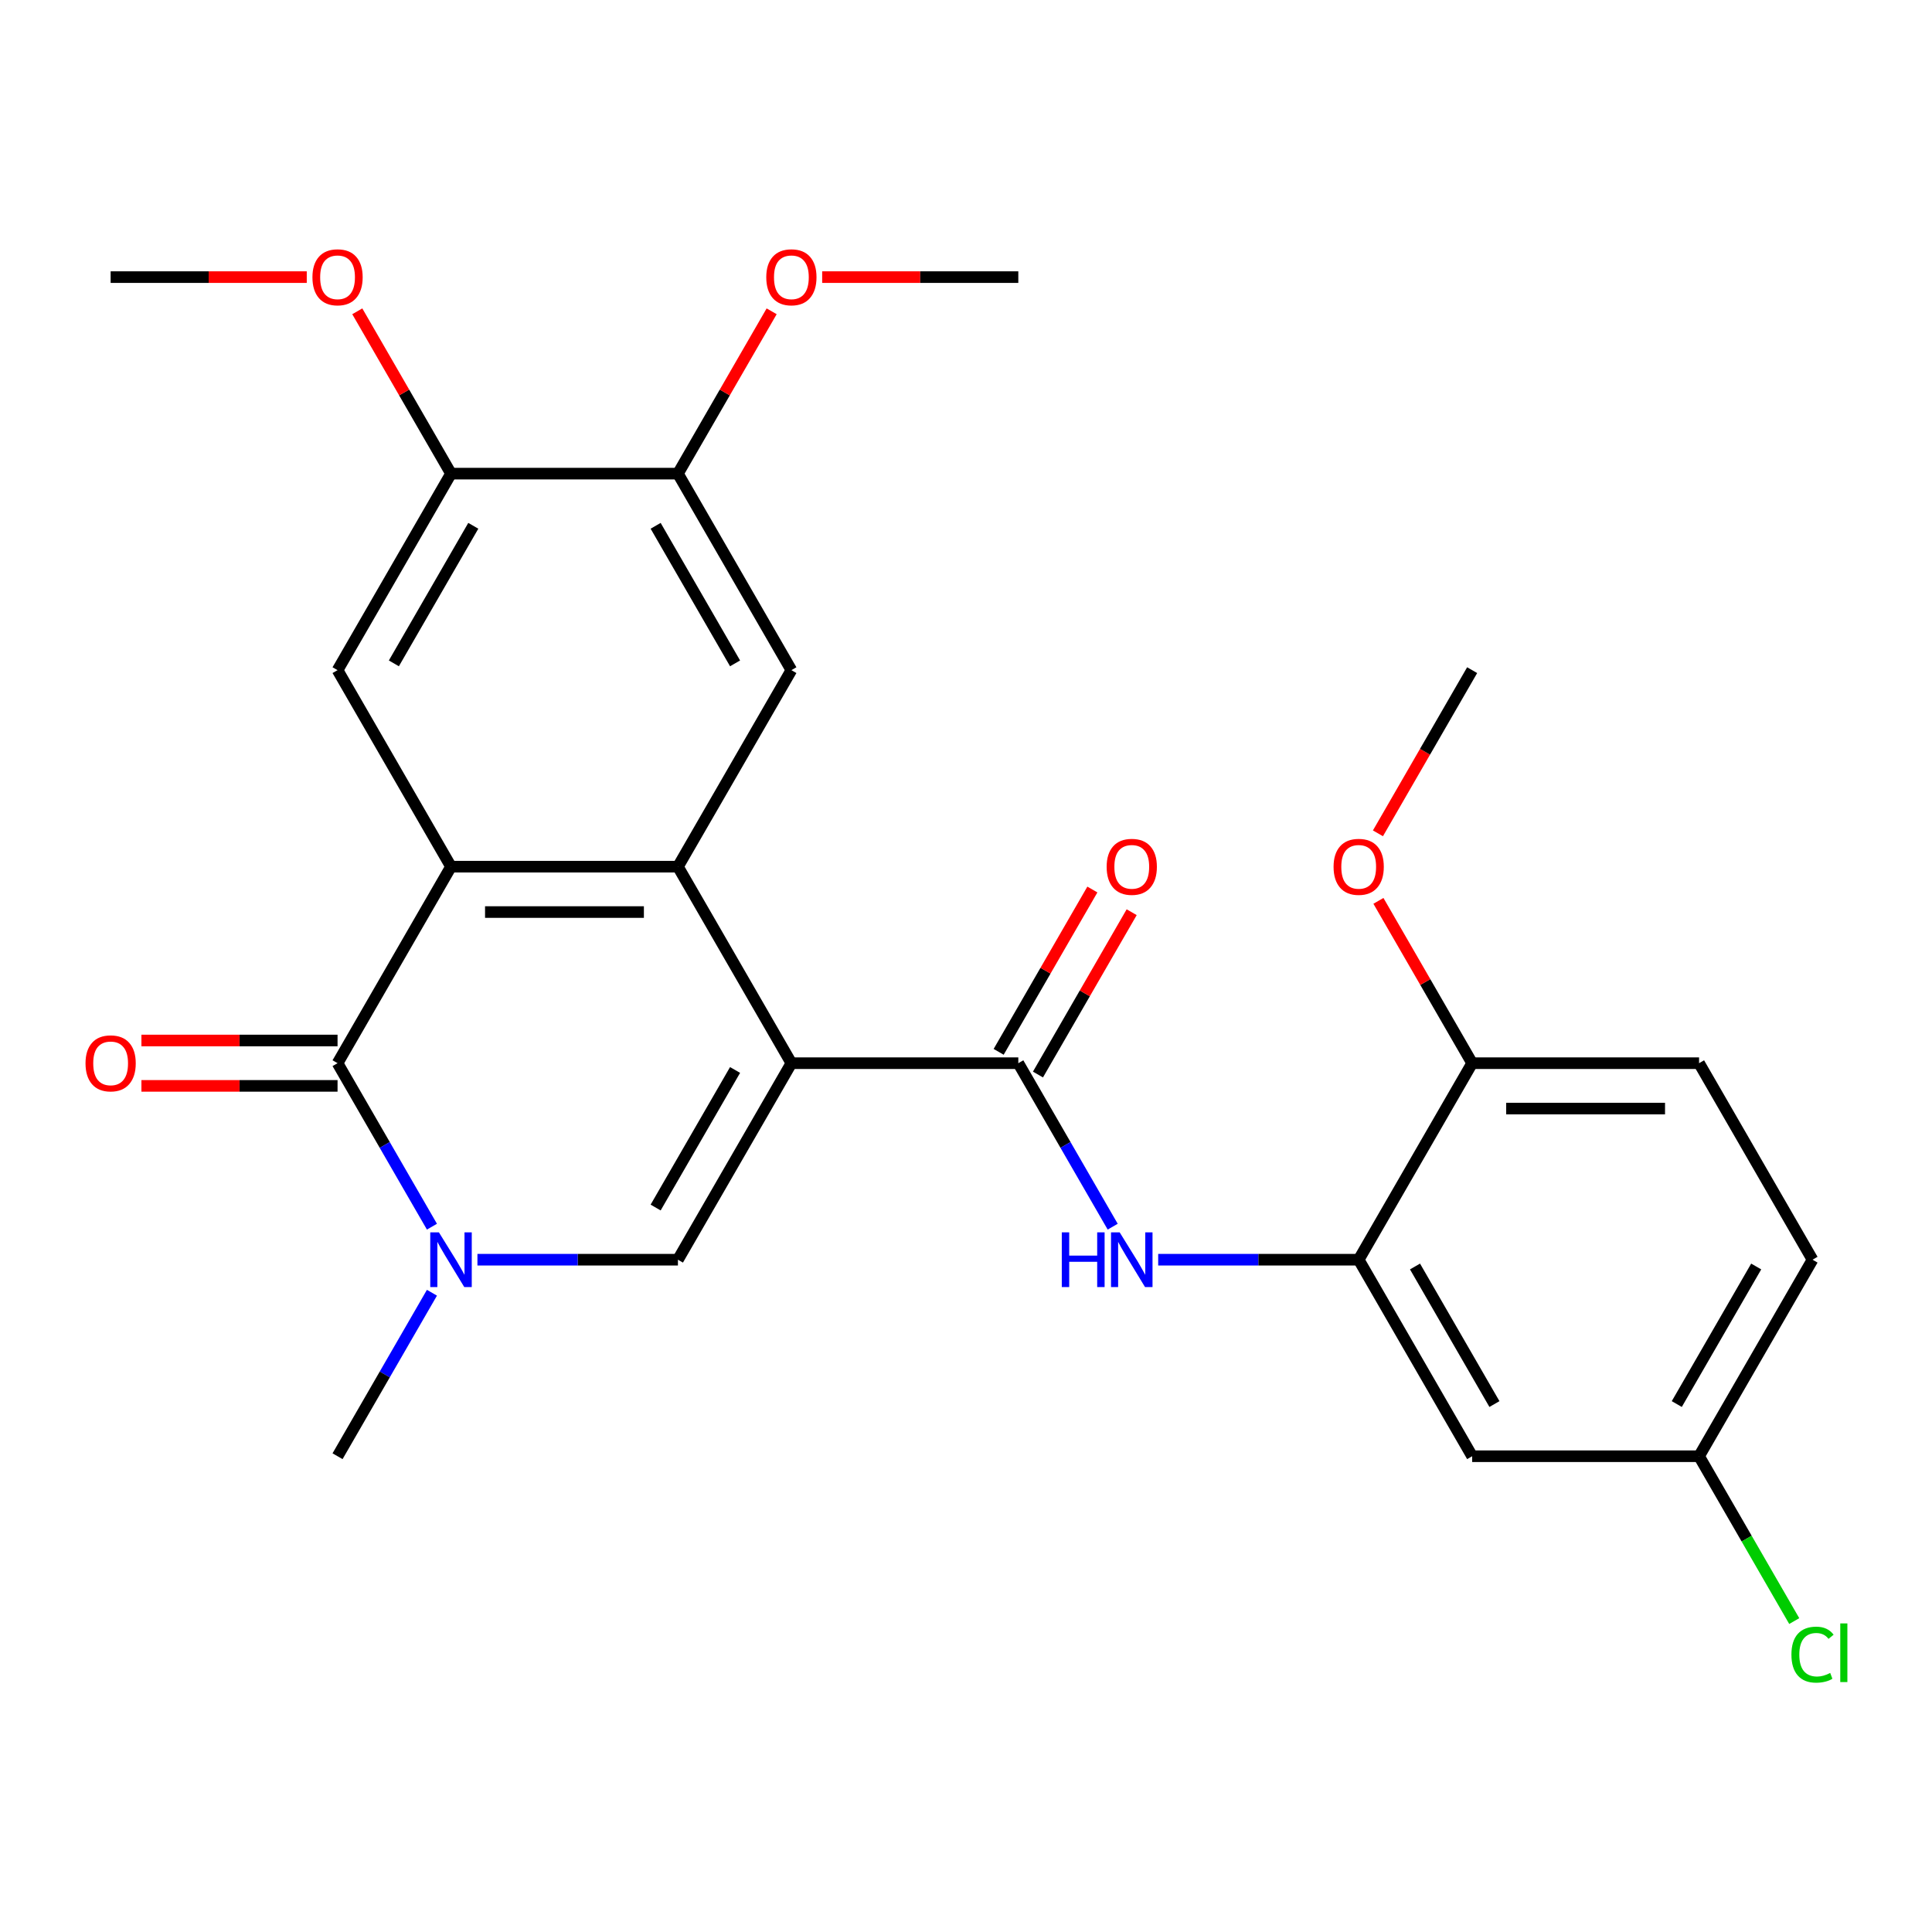 <?xml version='1.0' encoding='iso-8859-1'?>
<svg version='1.1' baseProfile='full'
              xmlns='http://www.w3.org/2000/svg'
                      xmlns:rdkit='http://www.rdkit.org/xml'
                      xmlns:xlink='http://www.w3.org/1999/xlink'
                  xml:space='preserve'
width='1000px' height='1000px' viewBox='0 0 1000 1000'>
<!-- END OF HEADER -->
<rect style='opacity:1.0;fill:#FFFFFF;stroke:none' width='1000' height='1000' x='0' y='0'> </rect>
<path class='bond-0' d='M 409.621,550.305 L 350.895,448.587' style='fill:none;fill-rule:evenodd;stroke:#000000;stroke-width:6px;stroke-linecap:butt;stroke-linejoin:miter;stroke-opacity:1' />
<path class='bond-3' d='M 409.621,550.305 L 350.895,652.022' style='fill:none;fill-rule:evenodd;stroke:#000000;stroke-width:6px;stroke-linecap:butt;stroke-linejoin:miter;stroke-opacity:1' />
<path class='bond-3' d='M 380.469,553.817 L 339.36,625.019' style='fill:none;fill-rule:evenodd;stroke:#000000;stroke-width:6px;stroke-linecap:butt;stroke-linejoin:miter;stroke-opacity:1' />
<path class='bond-5' d='M 409.621,550.305 L 527.075,550.305' style='fill:none;fill-rule:evenodd;stroke:#000000;stroke-width:6px;stroke-linecap:butt;stroke-linejoin:miter;stroke-opacity:1' />
<path class='bond-1' d='M 350.895,448.587 L 233.442,448.587' style='fill:none;fill-rule:evenodd;stroke:#000000;stroke-width:6px;stroke-linecap:butt;stroke-linejoin:miter;stroke-opacity:1' />
<path class='bond-1' d='M 333.277,472.078 L 251.059,472.078' style='fill:none;fill-rule:evenodd;stroke:#000000;stroke-width:6px;stroke-linecap:butt;stroke-linejoin:miter;stroke-opacity:1' />
<path class='bond-7' d='M 350.895,448.587 L 409.621,346.87' style='fill:none;fill-rule:evenodd;stroke:#000000;stroke-width:6px;stroke-linecap:butt;stroke-linejoin:miter;stroke-opacity:1' />
<path class='bond-8' d='M 233.442,448.587 L 174.715,346.87' style='fill:none;fill-rule:evenodd;stroke:#000000;stroke-width:6px;stroke-linecap:butt;stroke-linejoin:miter;stroke-opacity:1' />
<path class='bond-27' d='M 233.442,448.587 L 174.715,550.305' style='fill:none;fill-rule:evenodd;stroke:#000000;stroke-width:6px;stroke-linecap:butt;stroke-linejoin:miter;stroke-opacity:1' />
<path class='bond-2' d='M 174.715,550.305 L 199.143,592.615' style='fill:none;fill-rule:evenodd;stroke:#000000;stroke-width:6px;stroke-linecap:butt;stroke-linejoin:miter;stroke-opacity:1' />
<path class='bond-2' d='M 199.143,592.615 L 223.571,634.926' style='fill:none;fill-rule:evenodd;stroke:#0000FF;stroke-width:6px;stroke-linecap:butt;stroke-linejoin:miter;stroke-opacity:1' />
<path class='bond-13' d='M 174.715,538.559 L 123.956,538.559' style='fill:none;fill-rule:evenodd;stroke:#000000;stroke-width:6px;stroke-linecap:butt;stroke-linejoin:miter;stroke-opacity:1' />
<path class='bond-13' d='M 123.956,538.559 L 73.198,538.559' style='fill:none;fill-rule:evenodd;stroke:#FF0000;stroke-width:6px;stroke-linecap:butt;stroke-linejoin:miter;stroke-opacity:1' />
<path class='bond-13' d='M 174.715,562.05 L 123.956,562.05' style='fill:none;fill-rule:evenodd;stroke:#000000;stroke-width:6px;stroke-linecap:butt;stroke-linejoin:miter;stroke-opacity:1' />
<path class='bond-13' d='M 123.956,562.05 L 73.198,562.05' style='fill:none;fill-rule:evenodd;stroke:#FF0000;stroke-width:6px;stroke-linecap:butt;stroke-linejoin:miter;stroke-opacity:1' />
<path class='bond-4' d='M 350.895,652.022 L 299.006,652.022' style='fill:none;fill-rule:evenodd;stroke:#000000;stroke-width:6px;stroke-linecap:butt;stroke-linejoin:miter;stroke-opacity:1' />
<path class='bond-4' d='M 299.006,652.022 L 247.118,652.022' style='fill:none;fill-rule:evenodd;stroke:#0000FF;stroke-width:6px;stroke-linecap:butt;stroke-linejoin:miter;stroke-opacity:1' />
<path class='bond-18' d='M 223.571,669.118 L 199.143,711.429' style='fill:none;fill-rule:evenodd;stroke:#0000FF;stroke-width:6px;stroke-linecap:butt;stroke-linejoin:miter;stroke-opacity:1' />
<path class='bond-18' d='M 199.143,711.429 L 174.715,753.74' style='fill:none;fill-rule:evenodd;stroke:#000000;stroke-width:6px;stroke-linecap:butt;stroke-linejoin:miter;stroke-opacity:1' />
<path class='bond-6' d='M 527.075,550.305 L 551.503,592.615' style='fill:none;fill-rule:evenodd;stroke:#000000;stroke-width:6px;stroke-linecap:butt;stroke-linejoin:miter;stroke-opacity:1' />
<path class='bond-6' d='M 551.503,592.615 L 575.931,634.926' style='fill:none;fill-rule:evenodd;stroke:#0000FF;stroke-width:6px;stroke-linecap:butt;stroke-linejoin:miter;stroke-opacity:1' />
<path class='bond-14' d='M 537.246,556.177 L 561.501,514.167' style='fill:none;fill-rule:evenodd;stroke:#000000;stroke-width:6px;stroke-linecap:butt;stroke-linejoin:miter;stroke-opacity:1' />
<path class='bond-14' d='M 561.501,514.167 L 585.756,472.156' style='fill:none;fill-rule:evenodd;stroke:#FF0000;stroke-width:6px;stroke-linecap:butt;stroke-linejoin:miter;stroke-opacity:1' />
<path class='bond-14' d='M 516.903,544.432 L 541.158,502.421' style='fill:none;fill-rule:evenodd;stroke:#000000;stroke-width:6px;stroke-linecap:butt;stroke-linejoin:miter;stroke-opacity:1' />
<path class='bond-14' d='M 541.158,502.421 L 565.412,460.411' style='fill:none;fill-rule:evenodd;stroke:#FF0000;stroke-width:6px;stroke-linecap:butt;stroke-linejoin:miter;stroke-opacity:1' />
<path class='bond-9' d='M 599.477,652.022 L 651.366,652.022' style='fill:none;fill-rule:evenodd;stroke:#0000FF;stroke-width:6px;stroke-linecap:butt;stroke-linejoin:miter;stroke-opacity:1' />
<path class='bond-9' d='M 651.366,652.022 L 703.254,652.022' style='fill:none;fill-rule:evenodd;stroke:#000000;stroke-width:6px;stroke-linecap:butt;stroke-linejoin:miter;stroke-opacity:1' />
<path class='bond-10' d='M 409.621,346.87 L 350.895,245.152' style='fill:none;fill-rule:evenodd;stroke:#000000;stroke-width:6px;stroke-linecap:butt;stroke-linejoin:miter;stroke-opacity:1' />
<path class='bond-10' d='M 380.469,343.357 L 339.36,272.155' style='fill:none;fill-rule:evenodd;stroke:#000000;stroke-width:6px;stroke-linecap:butt;stroke-linejoin:miter;stroke-opacity:1' />
<path class='bond-28' d='M 174.715,346.87 L 233.442,245.152' style='fill:none;fill-rule:evenodd;stroke:#000000;stroke-width:6px;stroke-linecap:butt;stroke-linejoin:miter;stroke-opacity:1' />
<path class='bond-28' d='M 203.867,343.357 L 244.976,272.155' style='fill:none;fill-rule:evenodd;stroke:#000000;stroke-width:6px;stroke-linecap:butt;stroke-linejoin:miter;stroke-opacity:1' />
<path class='bond-12' d='M 703.254,652.022 L 761.981,753.74' style='fill:none;fill-rule:evenodd;stroke:#000000;stroke-width:6px;stroke-linecap:butt;stroke-linejoin:miter;stroke-opacity:1' />
<path class='bond-12' d='M 732.407,655.534 L 773.515,726.737' style='fill:none;fill-rule:evenodd;stroke:#000000;stroke-width:6px;stroke-linecap:butt;stroke-linejoin:miter;stroke-opacity:1' />
<path class='bond-15' d='M 703.254,652.022 L 761.981,550.305' style='fill:none;fill-rule:evenodd;stroke:#000000;stroke-width:6px;stroke-linecap:butt;stroke-linejoin:miter;stroke-opacity:1' />
<path class='bond-11' d='M 350.895,245.152 L 233.442,245.152' style='fill:none;fill-rule:evenodd;stroke:#000000;stroke-width:6px;stroke-linecap:butt;stroke-linejoin:miter;stroke-opacity:1' />
<path class='bond-20' d='M 350.895,245.152 L 375.15,203.142' style='fill:none;fill-rule:evenodd;stroke:#000000;stroke-width:6px;stroke-linecap:butt;stroke-linejoin:miter;stroke-opacity:1' />
<path class='bond-20' d='M 375.15,203.142 L 399.404,161.131' style='fill:none;fill-rule:evenodd;stroke:#FF0000;stroke-width:6px;stroke-linecap:butt;stroke-linejoin:miter;stroke-opacity:1' />
<path class='bond-19' d='M 233.442,245.152 L 209.187,203.142' style='fill:none;fill-rule:evenodd;stroke:#000000;stroke-width:6px;stroke-linecap:butt;stroke-linejoin:miter;stroke-opacity:1' />
<path class='bond-19' d='M 209.187,203.142 L 184.932,161.131' style='fill:none;fill-rule:evenodd;stroke:#FF0000;stroke-width:6px;stroke-linecap:butt;stroke-linejoin:miter;stroke-opacity:1' />
<path class='bond-17' d='M 761.981,753.74 L 879.434,753.74' style='fill:none;fill-rule:evenodd;stroke:#000000;stroke-width:6px;stroke-linecap:butt;stroke-linejoin:miter;stroke-opacity:1' />
<path class='bond-16' d='M 761.981,550.305 L 879.434,550.305' style='fill:none;fill-rule:evenodd;stroke:#000000;stroke-width:6px;stroke-linecap:butt;stroke-linejoin:miter;stroke-opacity:1' />
<path class='bond-16' d='M 779.599,573.795 L 861.816,573.795' style='fill:none;fill-rule:evenodd;stroke:#000000;stroke-width:6px;stroke-linecap:butt;stroke-linejoin:miter;stroke-opacity:1' />
<path class='bond-23' d='M 761.981,550.305 L 737.726,508.294' style='fill:none;fill-rule:evenodd;stroke:#000000;stroke-width:6px;stroke-linecap:butt;stroke-linejoin:miter;stroke-opacity:1' />
<path class='bond-23' d='M 737.726,508.294 L 713.471,466.284' style='fill:none;fill-rule:evenodd;stroke:#FF0000;stroke-width:6px;stroke-linecap:butt;stroke-linejoin:miter;stroke-opacity:1' />
<path class='bond-21' d='M 879.434,550.305 L 938.161,652.022' style='fill:none;fill-rule:evenodd;stroke:#000000;stroke-width:6px;stroke-linecap:butt;stroke-linejoin:miter;stroke-opacity:1' />
<path class='bond-22' d='M 879.434,753.74 L 904.064,796.4' style='fill:none;fill-rule:evenodd;stroke:#000000;stroke-width:6px;stroke-linecap:butt;stroke-linejoin:miter;stroke-opacity:1' />
<path class='bond-22' d='M 904.064,796.4 L 928.694,839.061' style='fill:none;fill-rule:evenodd;stroke:#00CC00;stroke-width:6px;stroke-linecap:butt;stroke-linejoin:miter;stroke-opacity:1' />
<path class='bond-29' d='M 879.434,753.74 L 938.161,652.022' style='fill:none;fill-rule:evenodd;stroke:#000000;stroke-width:6px;stroke-linecap:butt;stroke-linejoin:miter;stroke-opacity:1' />
<path class='bond-29' d='M 867.9,726.737 L 909.008,655.534' style='fill:none;fill-rule:evenodd;stroke:#000000;stroke-width:6px;stroke-linecap:butt;stroke-linejoin:miter;stroke-opacity:1' />
<path class='bond-25' d='M 158.779,143.435 L 108.02,143.435' style='fill:none;fill-rule:evenodd;stroke:#FF0000;stroke-width:6px;stroke-linecap:butt;stroke-linejoin:miter;stroke-opacity:1' />
<path class='bond-25' d='M 108.02,143.435 L 57.262,143.435' style='fill:none;fill-rule:evenodd;stroke:#000000;stroke-width:6px;stroke-linecap:butt;stroke-linejoin:miter;stroke-opacity:1' />
<path class='bond-24' d='M 425.558,143.435 L 476.316,143.435' style='fill:none;fill-rule:evenodd;stroke:#FF0000;stroke-width:6px;stroke-linecap:butt;stroke-linejoin:miter;stroke-opacity:1' />
<path class='bond-24' d='M 476.316,143.435 L 527.075,143.435' style='fill:none;fill-rule:evenodd;stroke:#000000;stroke-width:6px;stroke-linecap:butt;stroke-linejoin:miter;stroke-opacity:1' />
<path class='bond-26' d='M 713.217,431.331 L 737.599,389.1' style='fill:none;fill-rule:evenodd;stroke:#FF0000;stroke-width:6px;stroke-linecap:butt;stroke-linejoin:miter;stroke-opacity:1' />
<path class='bond-26' d='M 737.599,389.1 L 761.981,346.87' style='fill:none;fill-rule:evenodd;stroke:#000000;stroke-width:6px;stroke-linecap:butt;stroke-linejoin:miter;stroke-opacity:1' />
<path  class='atom-5' d='M 227.182 637.862
L 236.462 652.862
Q 237.382 654.342, 238.862 657.022
Q 240.342 659.702, 240.422 659.862
L 240.422 637.862
L 244.182 637.862
L 244.182 666.182
L 240.302 666.182
L 230.342 649.782
Q 229.182 647.862, 227.942 645.662
Q 226.742 643.462, 226.382 642.782
L 226.382 666.182
L 222.702 666.182
L 222.702 637.862
L 227.182 637.862
' fill='#0000FF'/>
<path  class='atom-7' d='M 549.581 637.862
L 553.421 637.862
L 553.421 649.902
L 567.901 649.902
L 567.901 637.862
L 571.741 637.862
L 571.741 666.182
L 567.901 666.182
L 567.901 653.102
L 553.421 653.102
L 553.421 666.182
L 549.581 666.182
L 549.581 637.862
' fill='#0000FF'/>
<path  class='atom-7' d='M 579.541 637.862
L 588.821 652.862
Q 589.741 654.342, 591.221 657.022
Q 592.701 659.702, 592.781 659.862
L 592.781 637.862
L 596.541 637.862
L 596.541 666.182
L 592.661 666.182
L 582.701 649.782
Q 581.541 647.862, 580.301 645.662
Q 579.101 643.462, 578.741 642.782
L 578.741 666.182
L 575.061 666.182
L 575.061 637.862
L 579.541 637.862
' fill='#0000FF'/>
<path  class='atom-14' d='M 44.262 550.385
Q 44.262 543.585, 47.622 539.785
Q 50.982 535.985, 57.262 535.985
Q 63.542 535.985, 66.902 539.785
Q 70.262 543.585, 70.262 550.385
Q 70.262 557.265, 66.862 561.185
Q 63.462 565.065, 57.262 565.065
Q 51.022 565.065, 47.622 561.185
Q 44.262 557.305, 44.262 550.385
M 57.262 561.865
Q 61.582 561.865, 63.902 558.985
Q 66.262 556.065, 66.262 550.385
Q 66.262 544.825, 63.902 542.025
Q 61.582 539.185, 57.262 539.185
Q 52.942 539.185, 50.582 541.985
Q 48.262 544.785, 48.262 550.385
Q 48.262 556.105, 50.582 558.985
Q 52.942 561.865, 57.262 561.865
' fill='#FF0000'/>
<path  class='atom-15' d='M 572.801 448.667
Q 572.801 441.867, 576.161 438.067
Q 579.521 434.267, 585.801 434.267
Q 592.081 434.267, 595.441 438.067
Q 598.801 441.867, 598.801 448.667
Q 598.801 455.547, 595.401 459.467
Q 592.001 463.347, 585.801 463.347
Q 579.561 463.347, 576.161 459.467
Q 572.801 455.587, 572.801 448.667
M 585.801 460.147
Q 590.121 460.147, 592.441 457.267
Q 594.801 454.347, 594.801 448.667
Q 594.801 443.107, 592.441 440.307
Q 590.121 437.467, 585.801 437.467
Q 581.481 437.467, 579.121 440.267
Q 576.801 443.067, 576.801 448.667
Q 576.801 454.387, 579.121 457.267
Q 581.481 460.147, 585.801 460.147
' fill='#FF0000'/>
<path  class='atom-20' d='M 161.715 143.515
Q 161.715 136.715, 165.075 132.915
Q 168.435 129.115, 174.715 129.115
Q 180.995 129.115, 184.355 132.915
Q 187.715 136.715, 187.715 143.515
Q 187.715 150.395, 184.315 154.315
Q 180.915 158.195, 174.715 158.195
Q 168.475 158.195, 165.075 154.315
Q 161.715 150.435, 161.715 143.515
M 174.715 154.995
Q 179.035 154.995, 181.355 152.115
Q 183.715 149.195, 183.715 143.515
Q 183.715 137.955, 181.355 135.155
Q 179.035 132.315, 174.715 132.315
Q 170.395 132.315, 168.035 135.115
Q 165.715 137.915, 165.715 143.515
Q 165.715 149.235, 168.035 152.115
Q 170.395 154.995, 174.715 154.995
' fill='#FF0000'/>
<path  class='atom-21' d='M 396.621 143.515
Q 396.621 136.715, 399.981 132.915
Q 403.341 129.115, 409.621 129.115
Q 415.901 129.115, 419.261 132.915
Q 422.621 136.715, 422.621 143.515
Q 422.621 150.395, 419.221 154.315
Q 415.821 158.195, 409.621 158.195
Q 403.381 158.195, 399.981 154.315
Q 396.621 150.435, 396.621 143.515
M 409.621 154.995
Q 413.941 154.995, 416.261 152.115
Q 418.621 149.195, 418.621 143.515
Q 418.621 137.955, 416.261 135.155
Q 413.941 132.315, 409.621 132.315
Q 405.301 132.315, 402.941 135.115
Q 400.621 137.915, 400.621 143.515
Q 400.621 149.235, 402.941 152.115
Q 405.301 154.995, 409.621 154.995
' fill='#FF0000'/>
<path  class='atom-23' d='M 927.241 856.437
Q 927.241 849.397, 930.521 845.717
Q 933.841 841.997, 940.121 841.997
Q 945.961 841.997, 949.081 846.117
L 946.441 848.277
Q 944.161 845.277, 940.121 845.277
Q 935.841 845.277, 933.561 848.157
Q 931.321 850.997, 931.321 856.437
Q 931.321 862.037, 933.641 864.917
Q 936.001 867.797, 940.561 867.797
Q 943.681 867.797, 947.321 865.917
L 948.441 868.917
Q 946.961 869.877, 944.721 870.437
Q 942.481 870.997, 940.001 870.997
Q 933.841 870.997, 930.521 867.237
Q 927.241 863.477, 927.241 856.437
' fill='#00CC00'/>
<path  class='atom-23' d='M 952.521 840.277
L 956.201 840.277
L 956.201 870.637
L 952.521 870.637
L 952.521 840.277
' fill='#00CC00'/>
<path  class='atom-24' d='M 690.254 448.667
Q 690.254 441.867, 693.614 438.067
Q 696.974 434.267, 703.254 434.267
Q 709.534 434.267, 712.894 438.067
Q 716.254 441.867, 716.254 448.667
Q 716.254 455.547, 712.854 459.467
Q 709.454 463.347, 703.254 463.347
Q 697.014 463.347, 693.614 459.467
Q 690.254 455.587, 690.254 448.667
M 703.254 460.147
Q 707.574 460.147, 709.894 457.267
Q 712.254 454.347, 712.254 448.667
Q 712.254 443.107, 709.894 440.307
Q 707.574 437.467, 703.254 437.467
Q 698.934 437.467, 696.574 440.267
Q 694.254 443.067, 694.254 448.667
Q 694.254 454.387, 696.574 457.267
Q 698.934 460.147, 703.254 460.147
' fill='#FF0000'/>
</svg>

